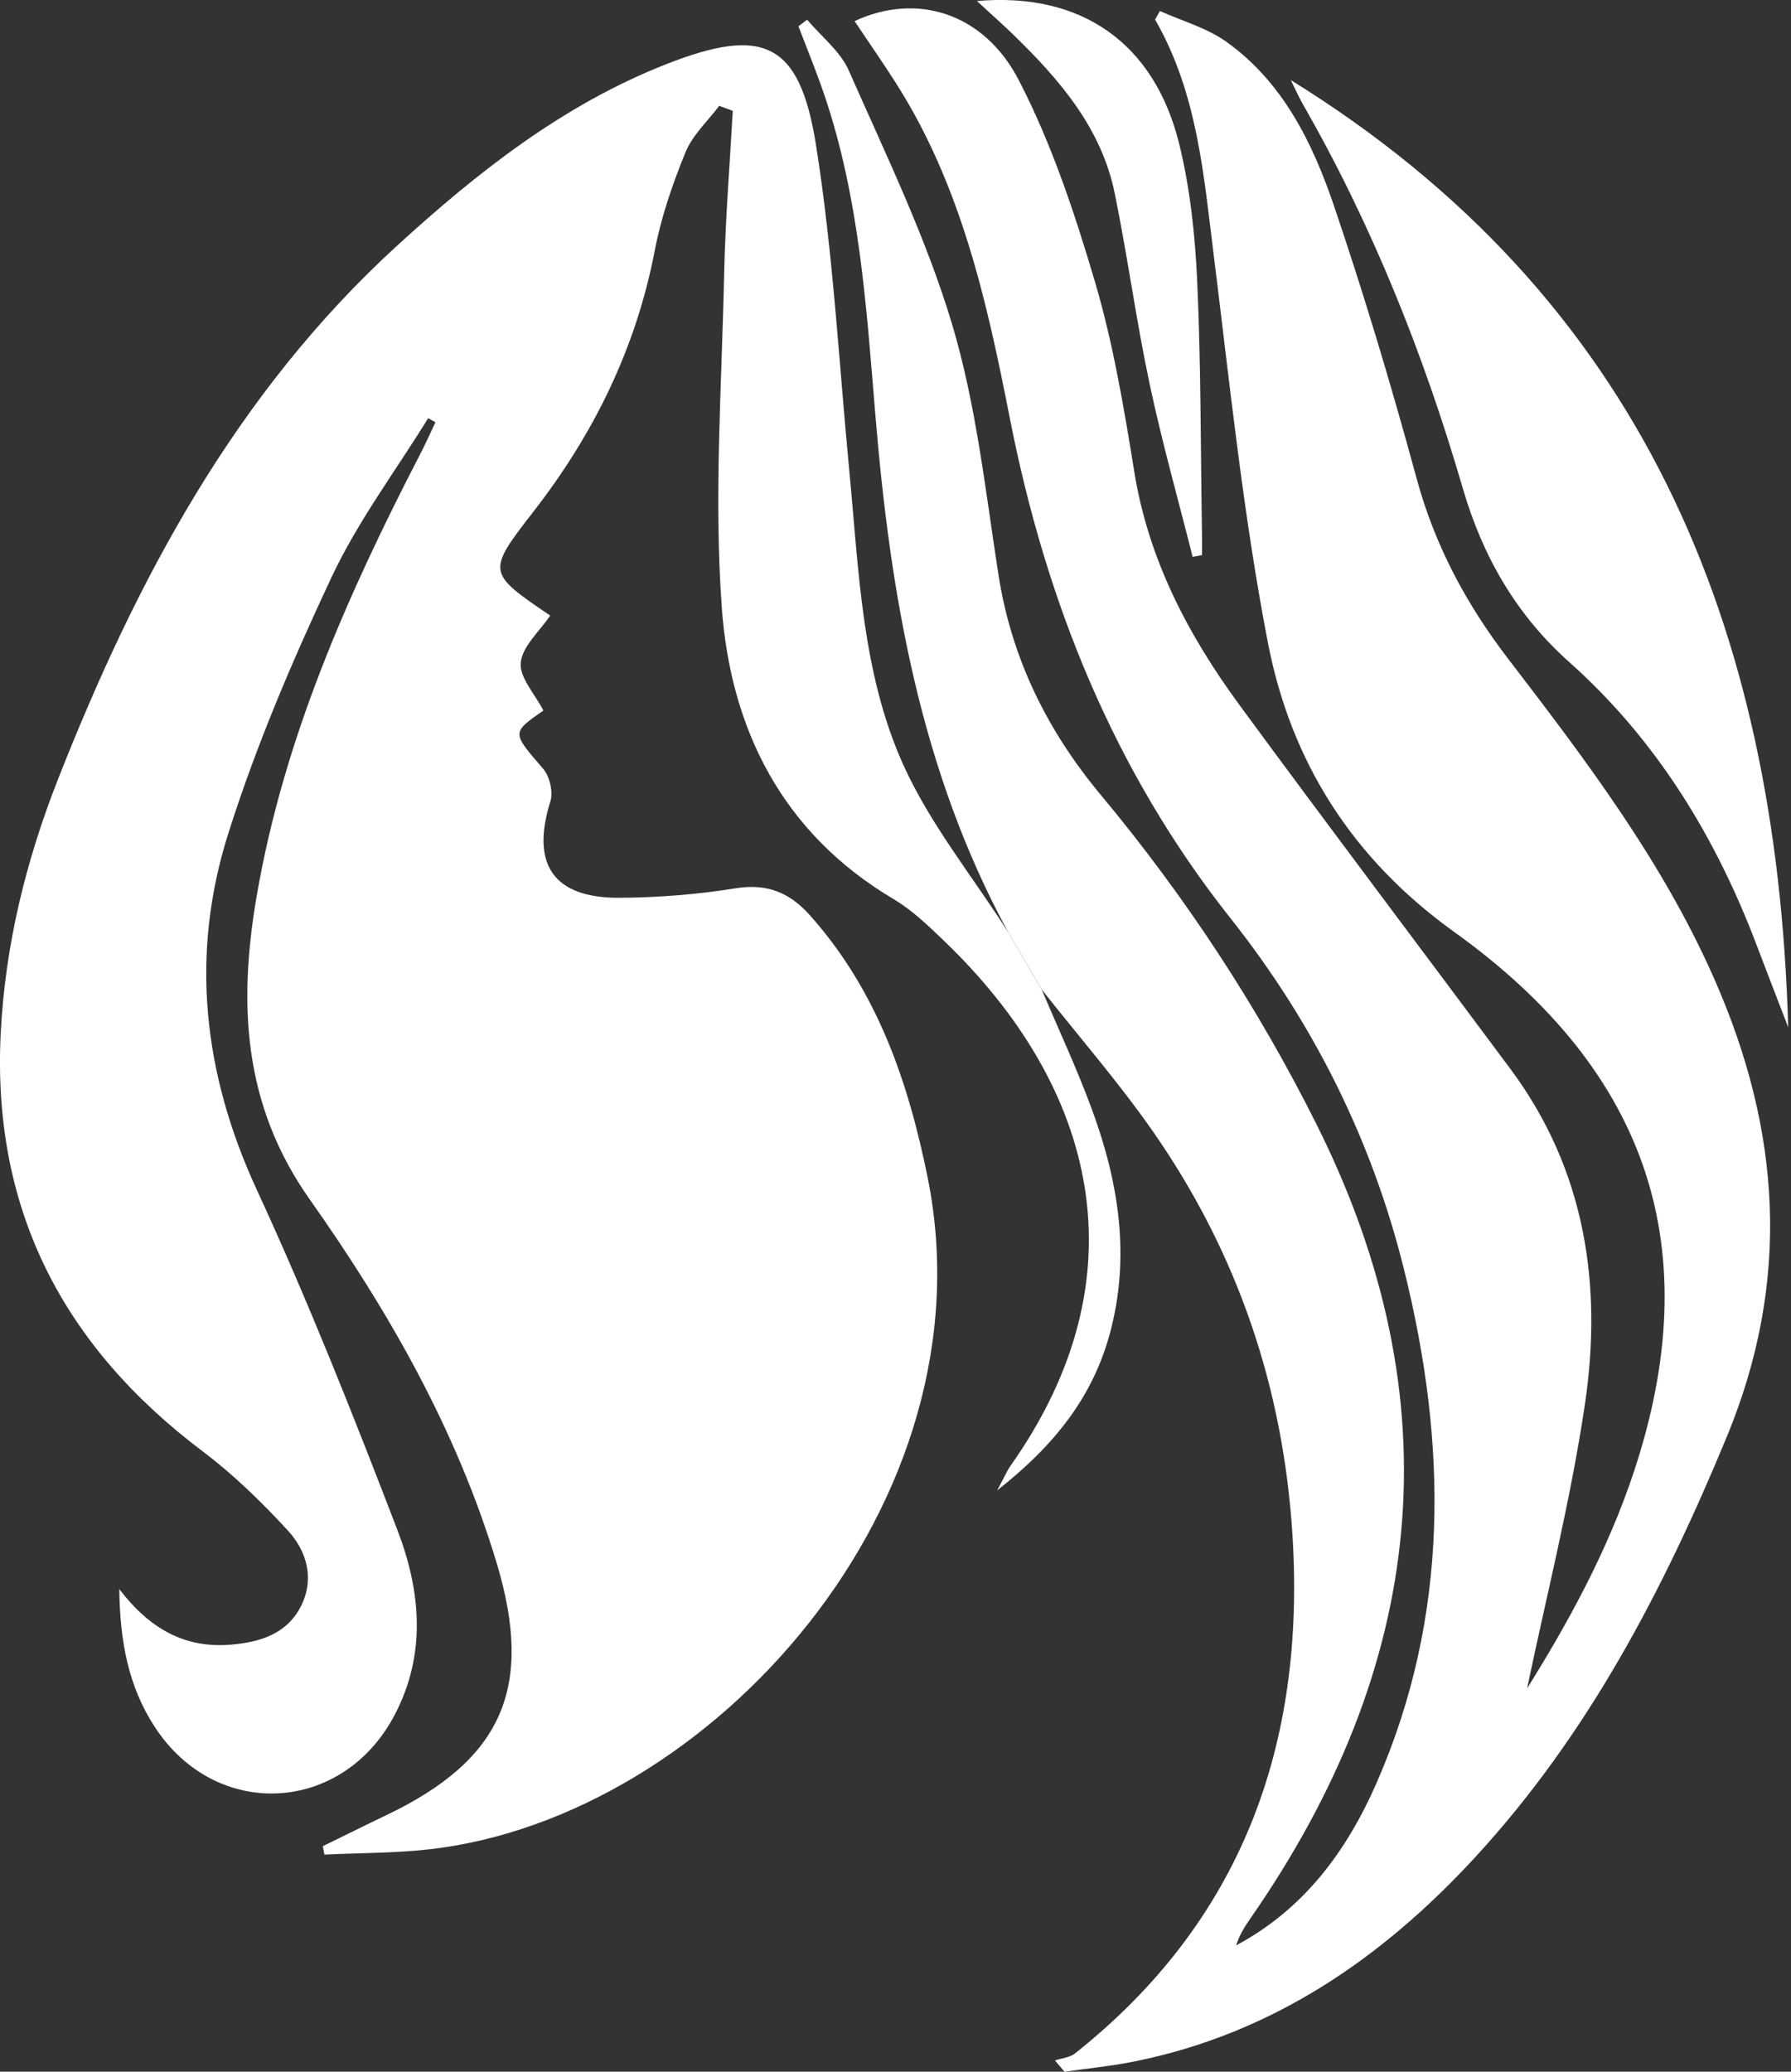 <svg width="64" height="74" viewBox="0 0 64 74" fill="none" xmlns="http://www.w3.org/2000/svg">
<rect x="0" y="0" width="64" height="74" fill="#333333" stroke="none"/>
<g clip-path="url(#clip0_2_129)">
<path d="M37.22 35.334C37.831 36.782 38.503 38.211 39.041 39.687C39.981 42.261 40.396 44.897 39.664 47.617C39.057 49.869 37.715 51.6 35.633 53.236C35.895 52.748 35.983 52.537 36.11 52.357C40.869 45.626 39.226 38.863 33.714 33.586C33.158 33.054 32.588 32.505 31.933 32.116C27.955 29.76 26.104 26.043 25.791 21.683C25.508 17.741 25.791 13.76 25.877 9.795C25.918 7.849 26.078 5.904 26.185 3.96L25.701 3.78C25.29 4.326 24.751 4.821 24.498 5.432C24.035 6.566 23.627 7.747 23.398 8.946C22.728 12.431 21.224 15.496 19.056 18.282C17.381 20.435 17.411 20.46 19.66 21.988C19.288 22.544 18.669 23.078 18.609 23.666C18.555 24.196 19.114 24.789 19.417 25.379C18.266 26.184 18.291 26.161 19.413 27.464C19.644 27.735 19.772 28.288 19.668 28.621C18.963 30.871 19.769 32.082 22.142 32.068C23.523 32.059 24.917 31.95 26.28 31.73C27.408 31.547 28.212 31.876 28.944 32.695C31.335 35.377 32.449 38.604 33.149 42.06C35.489 53.646 25.418 64.915 15.351 66.054C14.107 66.195 12.847 66.184 11.593 66.244L11.533 65.945C12.284 65.58 13.03 65.205 13.783 64.846C17.965 62.858 19.084 60.27 17.749 55.833C16.322 51.086 13.889 46.834 11.065 42.837C8.672 39.451 8.517 35.829 9.17 32.019C10.138 26.376 12.432 21.21 15.043 16.167C15.226 15.81 15.388 15.445 15.56 15.082L15.3 14.938C14.135 16.824 12.784 18.623 11.848 20.616C10.447 23.599 9.142 26.654 8.151 29.793C6.791 34.1 7.254 38.336 9.175 42.495C11.012 46.471 12.627 50.556 14.2 54.648C15.029 56.808 15.254 59.067 14.1 61.261C12.23 64.811 7.694 65.031 5.519 61.666C4.594 60.238 4.286 58.655 4.263 56.761C5.359 58.194 6.615 58.882 8.257 58.745C9.311 58.657 10.266 58.352 10.762 57.356C11.243 56.391 10.966 55.407 10.287 54.669C9.353 53.655 8.35 52.676 7.252 51.848C2.266 48.096 -0.287 43.217 0.025 36.914C0.183 33.762 0.927 30.744 2.074 27.83C4.879 20.703 8.431 14.038 14.184 8.781C17.07 6.143 20.128 3.736 23.815 2.289C27.28 0.93 28.573 1.509 29.157 5.166C29.773 9.038 29.98 12.975 30.355 16.882C30.693 20.41 30.8 24.02 32.264 27.286C33.221 29.422 34.752 31.299 36.024 33.294C36.423 33.973 36.819 34.653 37.217 35.331L37.22 35.334Z" fill="white"/>
<path d="M37.22 35.334C36.821 34.655 36.425 33.975 36.026 33.297C32.878 27.515 31.808 21.22 31.275 14.755C30.957 10.925 30.707 7.062 29.451 3.372C29.171 2.551 28.84 1.747 28.532 0.937L28.842 0.704C29.349 1.305 30.031 1.833 30.334 2.525C31.648 5.511 33.091 8.473 34.023 11.584C34.887 14.473 35.213 17.53 35.679 20.53C36.145 23.515 37.417 26.092 39.333 28.39C42.358 32.019 44.939 35.949 47.048 40.166C52.006 50.077 50.942 59.527 44.682 68.524C44.476 68.82 44.286 69.126 44.172 69.487C46.589 68.197 48.116 66.131 49.184 63.7C51.811 57.717 51.716 51.563 50.175 45.358C49.029 40.733 46.941 36.549 43.98 32.811C39.791 27.527 37.37 21.481 36.08 14.912C35.264 10.753 34.34 6.61 32.009 2.958C31.534 2.215 31.032 1.493 30.538 0.754C32.727 -0.269 35.151 0.43 36.413 2.877C37.583 5.141 38.404 7.615 39.129 10.07C39.78 12.276 40.164 14.572 40.533 16.85C41.038 19.986 42.46 22.689 44.3 25.194C47.497 29.545 50.752 33.852 53.975 38.183C56.648 41.777 57.269 45.888 56.635 50.165C56.118 53.646 55.242 57.076 54.57 60.307C56.009 58.004 57.459 55.389 58.402 52.521C60.99 44.666 58.972 38.315 51.973 33.294C48.322 30.677 46.135 27.212 45.312 22.979C44.427 18.414 43.952 13.767 43.376 9.147C43.012 6.242 42.787 3.319 41.276 0.699L41.448 0.393C42.24 0.75 43.116 0.991 43.811 1.484C45.85 2.935 46.911 5.115 47.68 7.386C48.767 10.589 49.737 13.838 50.625 17.102C51.276 19.495 52.4 21.585 53.898 23.539C56.667 27.147 59.415 30.772 61.266 34.982C63.641 40.384 64.011 45.749 61.704 51.325C59.445 56.785 56.755 61.946 52.733 66.318C49.399 69.943 45.472 72.639 40.544 73.632C39.717 73.799 38.876 73.88 38.04 74L37.697 73.597C37.94 73.516 38.23 73.493 38.417 73.345C44.383 68.607 46.645 62.319 46.188 54.873C45.864 49.589 44.226 44.758 41.207 40.425C39.977 38.66 38.552 37.028 37.217 35.334H37.22Z" fill="white"/>
<path d="M46.126 2.861C58.641 10.596 63.492 22.314 63.9 36.692C63.453 35.533 63.112 34.655 62.779 33.776C61.31 29.897 59.199 26.434 56.081 23.654C54.176 21.958 52.981 19.872 52.272 17.442C50.877 12.66 49.042 8.057 46.559 3.726C46.41 3.467 46.29 3.192 46.126 2.861Z" fill="white"/>
<path d="M34.91 0.037C38.635 -0.292 41.258 1.535 42.143 5.161C42.532 6.754 42.708 8.42 42.782 10.063C42.917 13.063 42.903 16.072 42.952 19.076C42.956 19.326 42.952 19.579 42.952 19.828L42.618 19.891C42.101 17.836 41.522 15.792 41.082 13.718C40.602 11.461 40.296 9.17 39.835 6.911C39.36 4.58 37.873 2.856 36.226 1.254C35.82 0.861 35.396 0.486 34.91 0.037Z" fill="white"/>
</g>
<defs>
<clipPath id="clip0_2_129">
<rect width="63.9" height="74" fill="white"/>
</clipPath>
</defs>
</svg>
